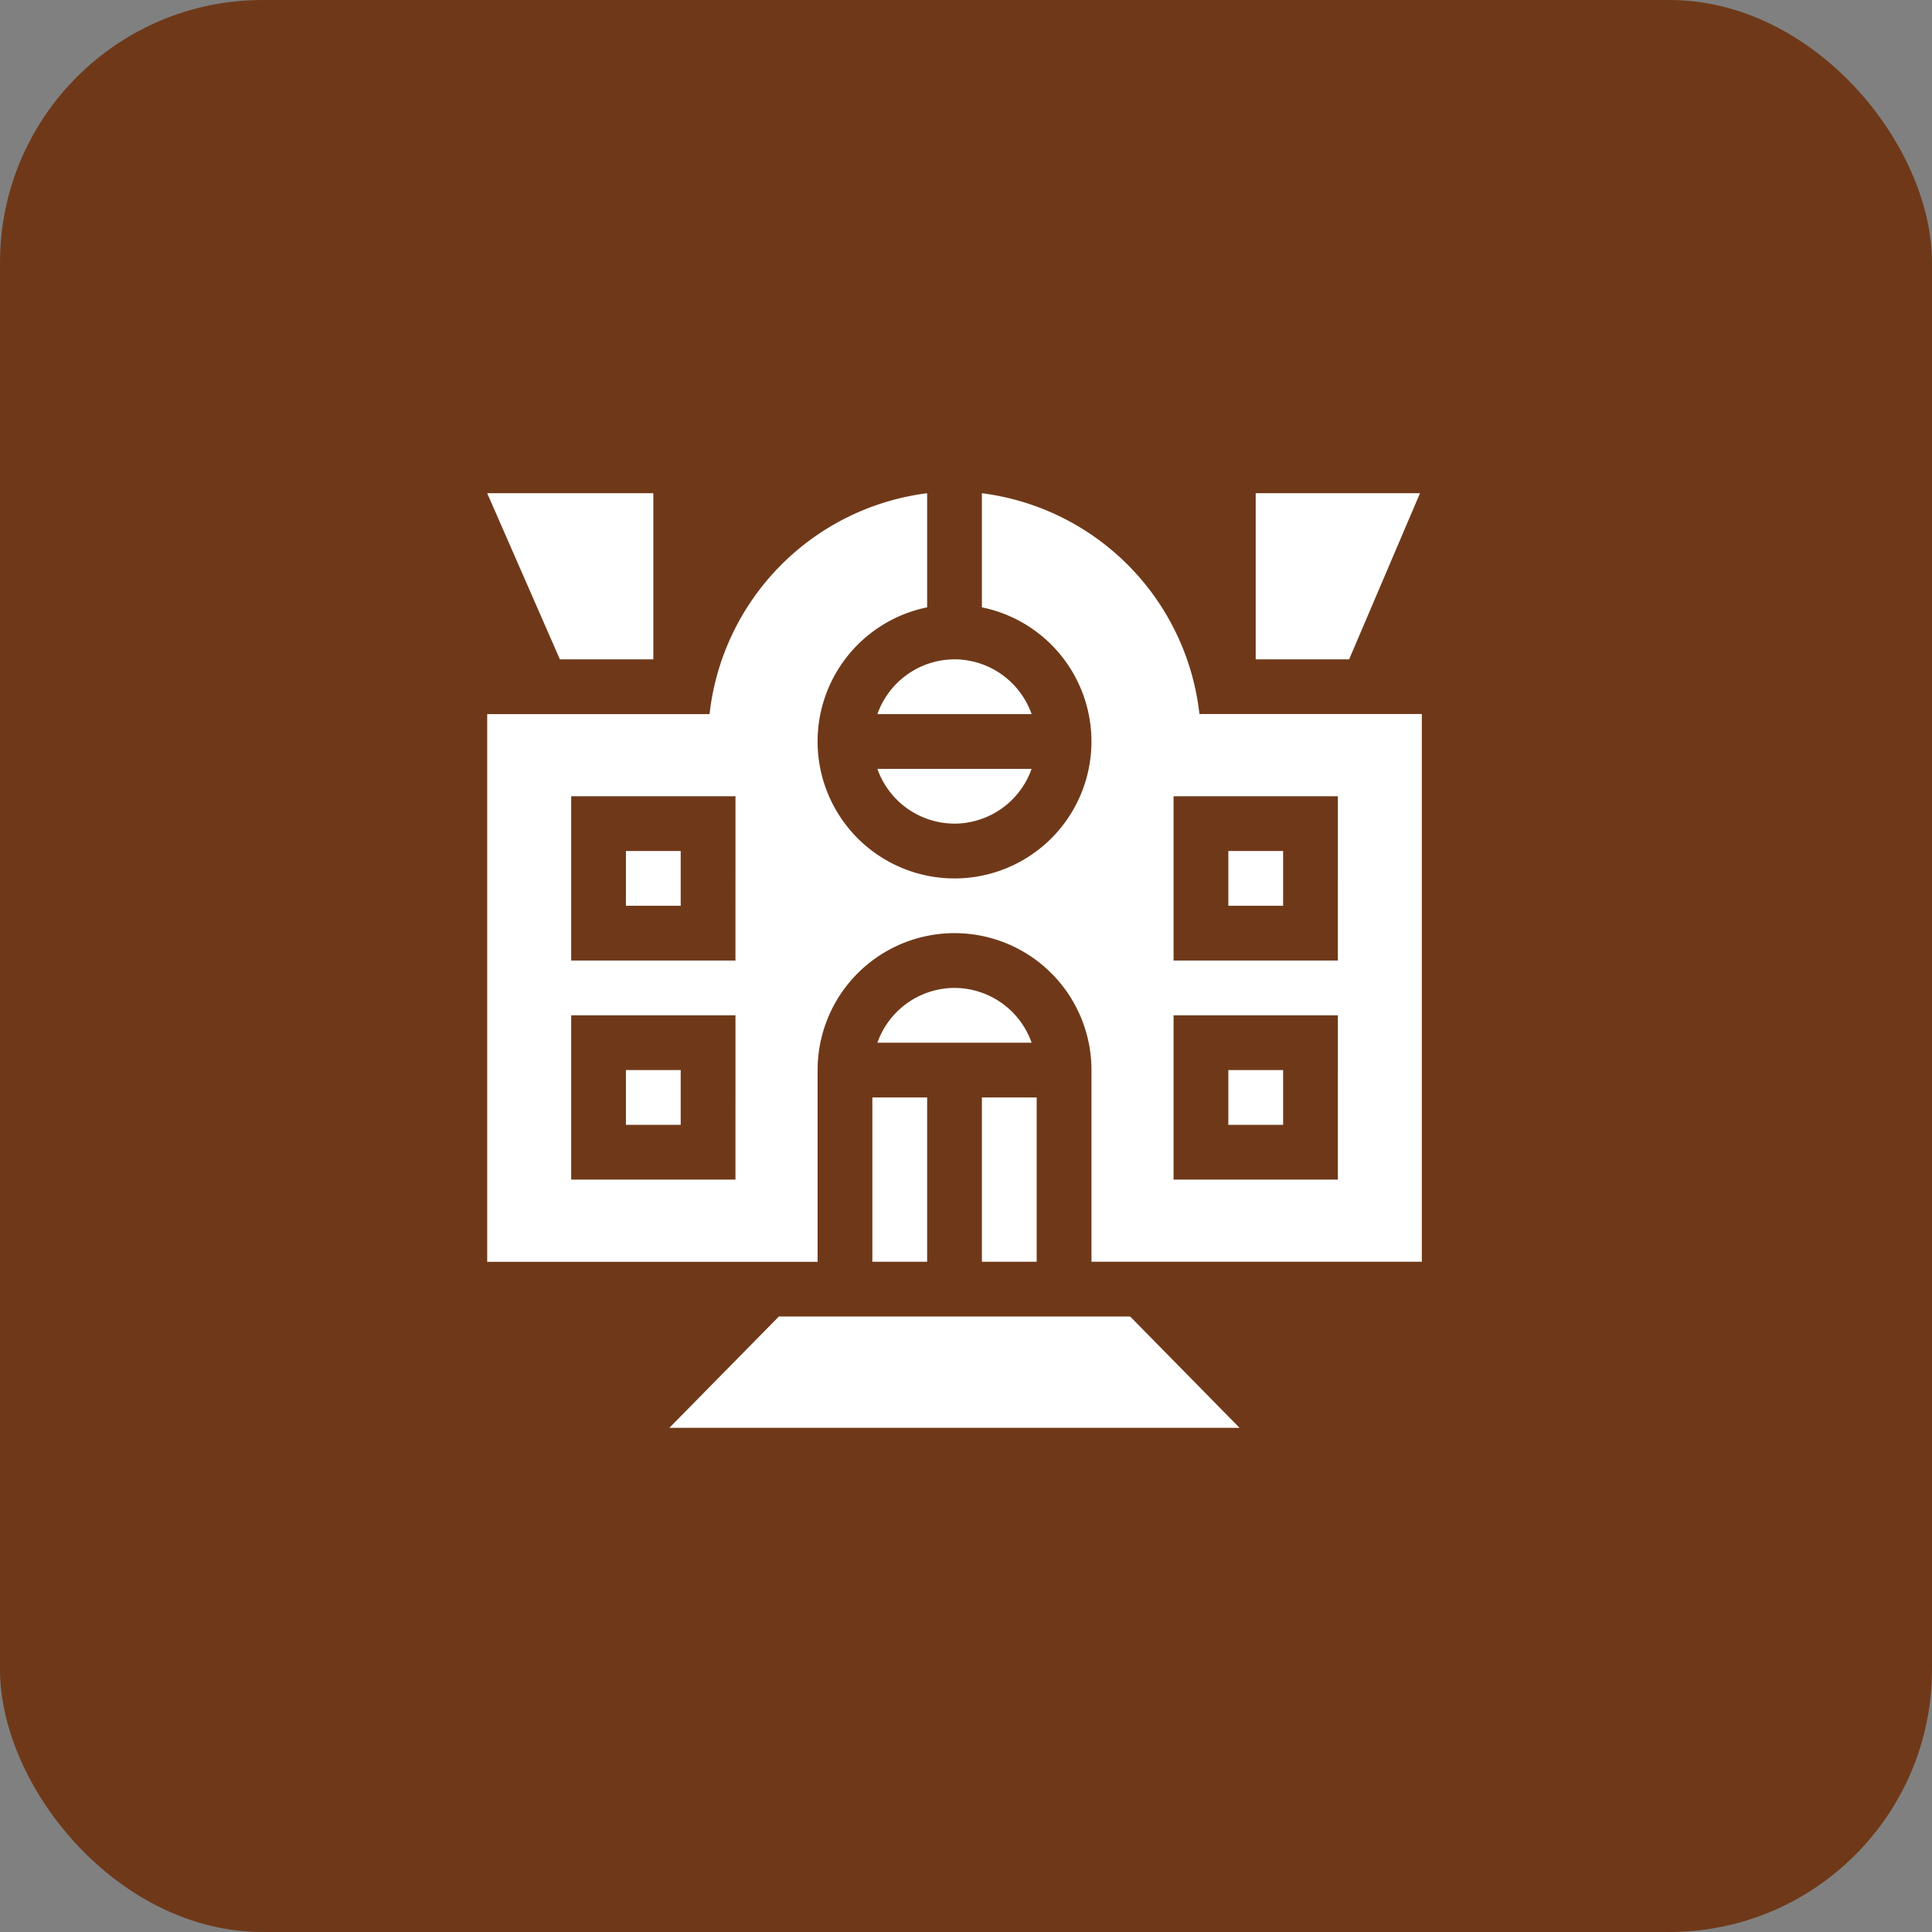 <svg xmlns="http://www.w3.org/2000/svg" xmlns:xlink="http://www.w3.org/1999/xlink" width="103" height="103" viewBox="0 0 103 103">
  <rect x="0" y="0" width="103" height="103" fill="#808080" stroke="none"/>
  <defs>
    <clipPath id="clip-path">
      <rect id="Rectangle_1768" data-name="Rectangle 1768" width="66" height="66" transform="translate(0.3 0)" fill="#fff"/>
    </clipPath>
  </defs>
  <g id="Group_618" data-name="Group 618" transform="translate(-234 -2501)">
    <rect id="Rectangle_1767" data-name="Rectangle 1767" width="103" height="103" rx="14" transform="translate(234 2501)" fill="#6f3919"/>
    <g id="Mask_Group_51" data-name="Mask Group 51" transform="translate(251.7 2519)" clip-path="url(#clip-path)">
      <g id="club" transform="translate(8.274 8.295)">
        <path id="Path_4899" data-name="Path 4899" d="M99.789,456.936h30.4L124.355,451H105.628Z" transform="translate(-90.078 -407.109)" fill="#fff"/>
        <path id="Path_4900" data-name="Path 4900" d="M211,331h2.92v8.759H211Z" transform="translate(-190.466 -298.787)" fill="#fff"/>
        <path id="Path_4901" data-name="Path 4901" d="M217.873,153.92a4.372,4.372,0,0,0,4.11-2.92h-8.221A4.372,4.372,0,0,0,217.873,153.92Z" transform="translate(-192.96 -136.305)" fill="#fff"/>
        <path id="Path_4902" data-name="Path 4902" d="M76,196h2.92v2.92H76Z" transform="translate(-68.604 -176.925)" fill="#fff"/>
        <path id="Path_4903" data-name="Path 4903" d="M271,331h2.92v8.759H271Z" transform="translate(-244.626 -298.787)" fill="#fff"/>
        <path id="Path_4904" data-name="Path 4904" d="M217.873,271a4.372,4.372,0,0,0-4.11,2.92h8.221A4.372,4.372,0,0,0,217.873,271Z" transform="translate(-192.96 -244.626)" fill="#fff"/>
        <path id="Path_4905" data-name="Path 4905" d="M76,316h2.92v2.92H76Z" transform="translate(-68.604 -285.247)" fill="#fff"/>
        <path id="Path_4906" data-name="Path 4906" d="M217.873,91a4.372,4.372,0,0,0-4.11,2.92h8.221A4.372,4.372,0,0,0,217.873,91Z" transform="translate(-192.96 -82.144)" fill="#fff"/>
        <path id="Path_4907" data-name="Path 4907" d="M406,196h2.92v2.92H406Z" transform="translate(-366.488 -176.925)" fill="#fff"/>
        <path id="Path_4908" data-name="Path 4908" d="M406,316h2.92v2.92H406Z" transform="translate(-366.488 -285.247)" fill="#fff"/>
        <path id="Path_4909" data-name="Path 4909" d="M26.374,0V6.084a7.3,7.3,0,1,1-2.92,0V0a13.362,13.362,0,0,0-11.6,11.776H0v29.2H17.615V30.753a7.3,7.3,0,1,1,14.6,0V40.971H49.827v-29.2H37.971A13.362,13.362,0,0,0,26.374,0ZM13.235,36.592H4.477V27.833h8.759Zm0-11.678H4.477V16.155h8.759ZM45.351,36.592H36.592V27.833h8.759Zm0-11.678H36.592V16.155h8.759Z" transform="translate(0 0)" fill="#fff"/>
        <path id="Path_4910" data-name="Path 4910" d="M421,8.856h4.981L429.759,0H421Z" transform="translate(-380.029 0)" fill="#fff"/>
        <path id="Path_4911" data-name="Path 4911" d="M8.856,0H0L3.875,8.856H8.856Z" transform="translate(0 0)" fill="#fff"/>
      </g>
    </g>
  </g>
</svg>
